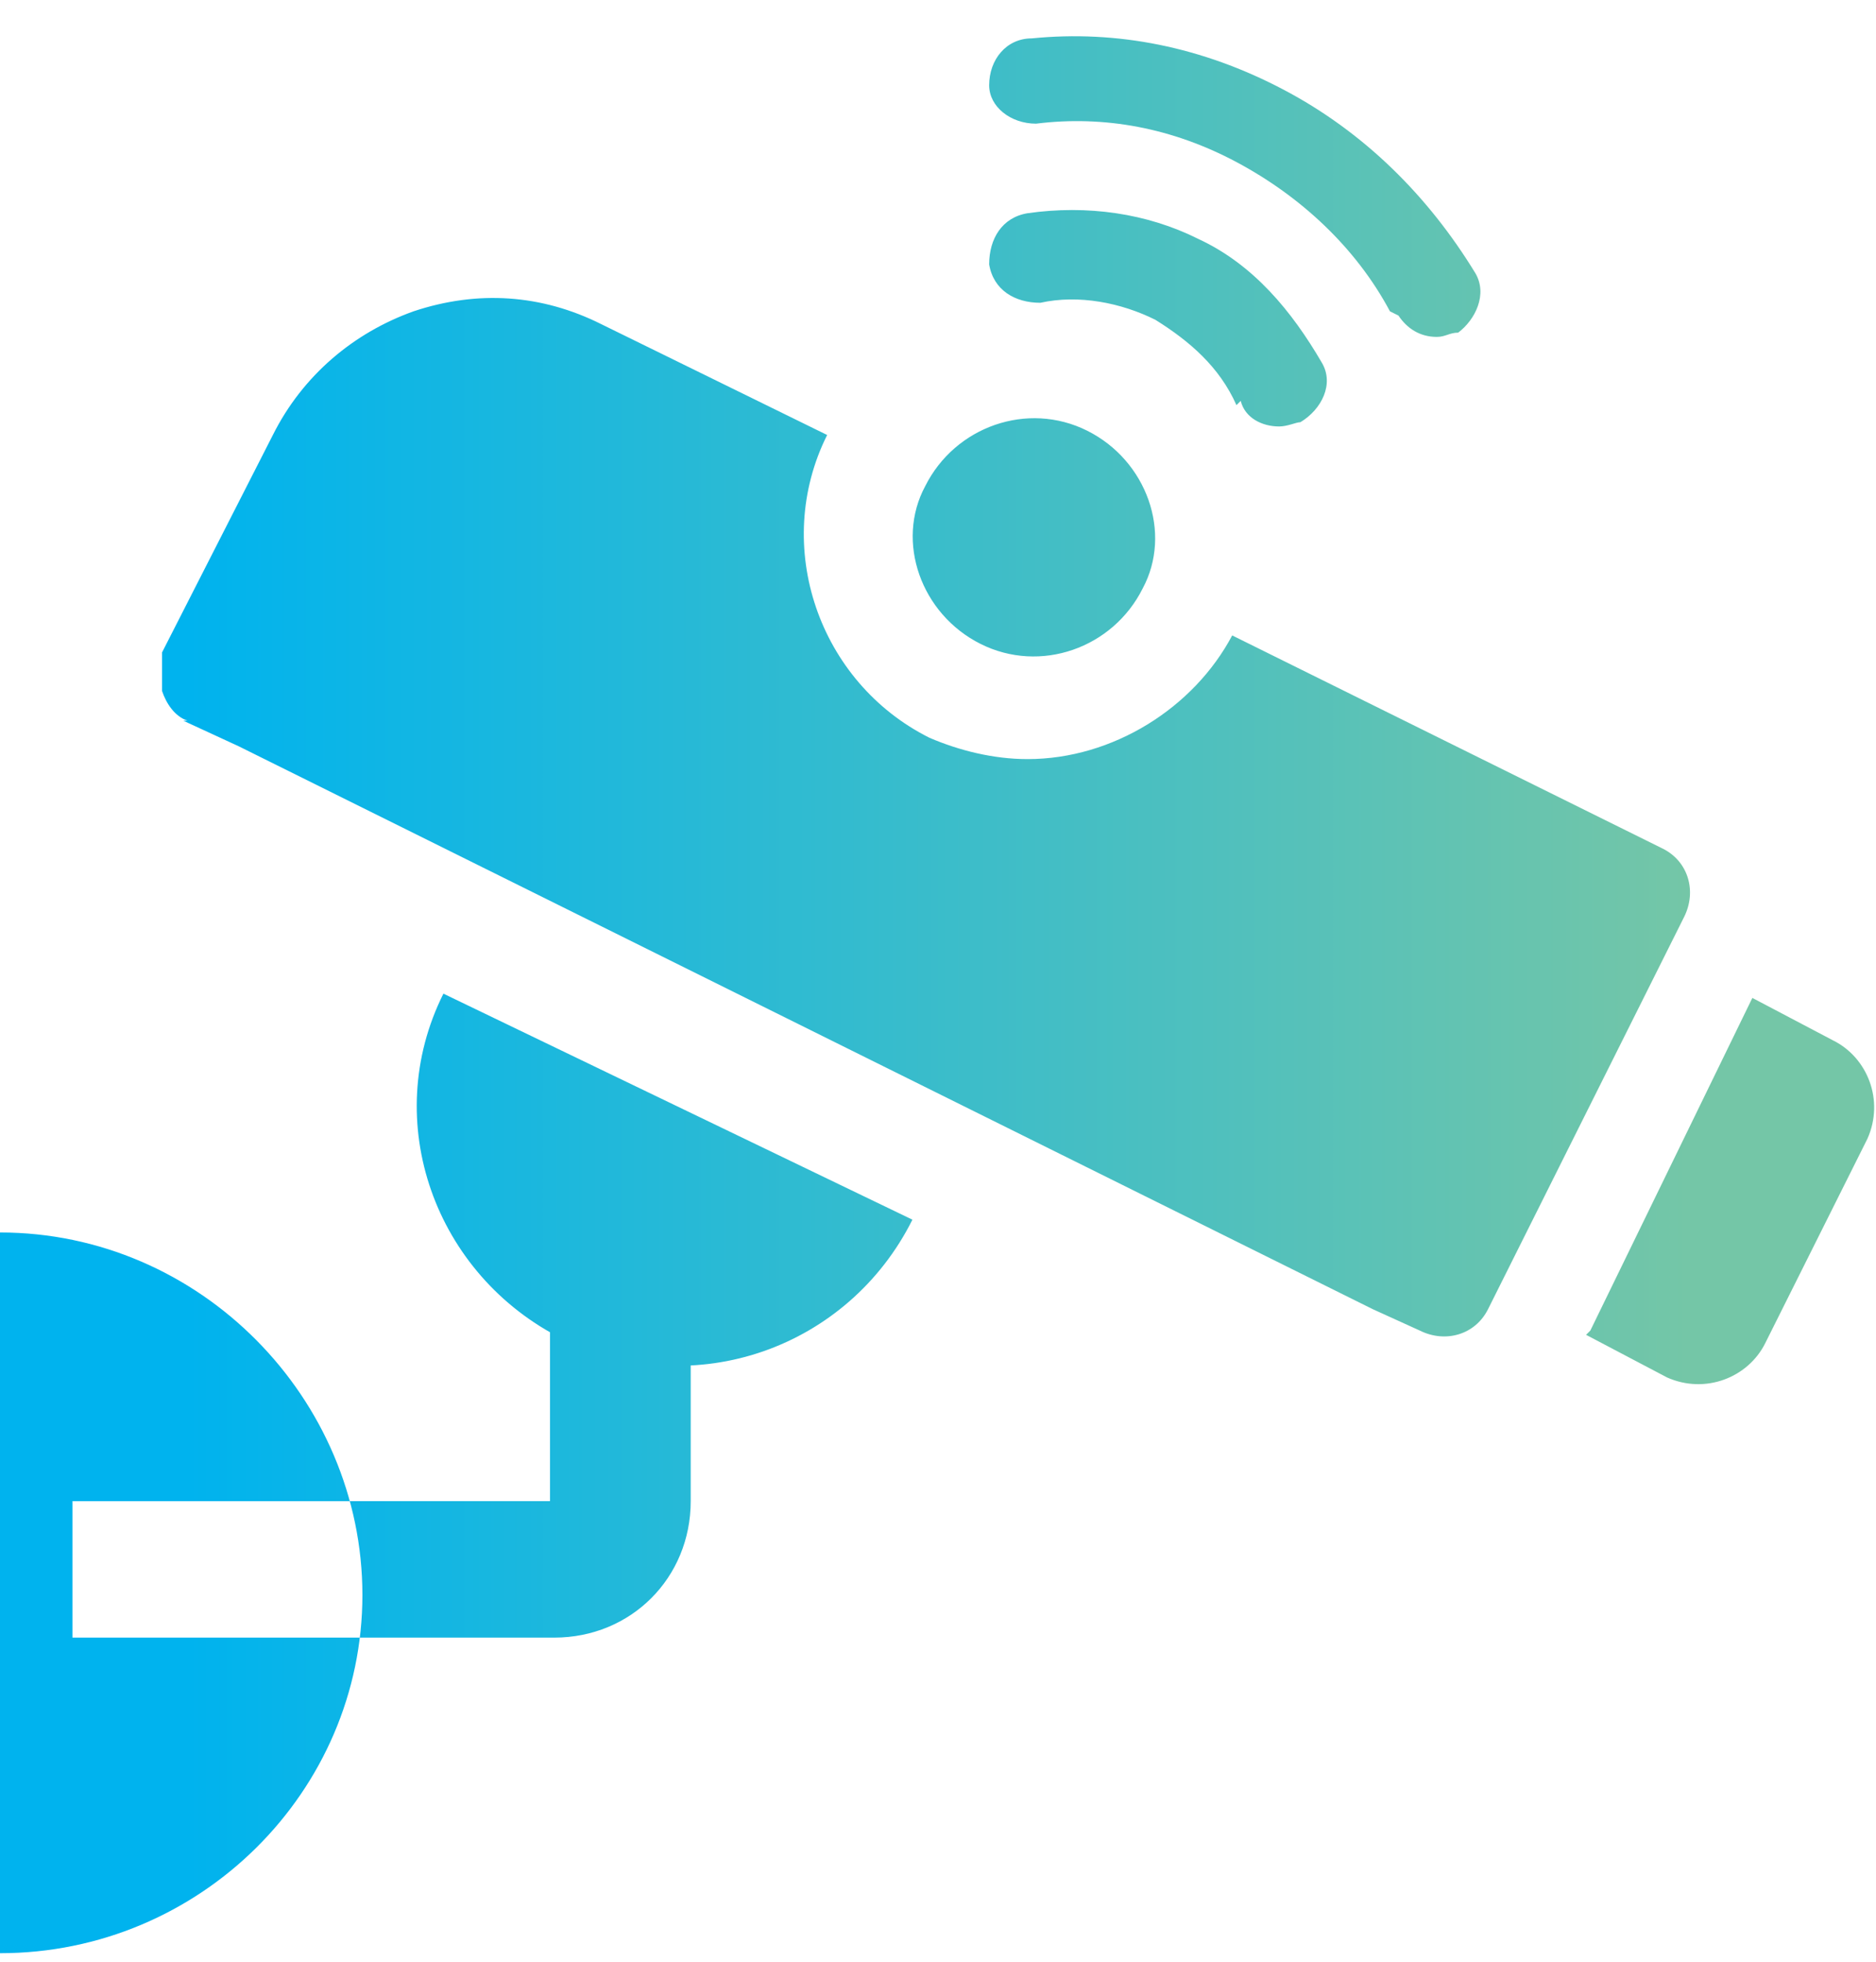 <?xml version="1.0" encoding="UTF-8"?>
<svg xmlns="http://www.w3.org/2000/svg" xmlns:xlink="http://www.w3.org/1999/xlink" version="1.1" viewBox="0 0 44 46">
  <defs>
    <style>
      .cls-1 {
        fill: url(#linear-gradient);
      }
    </style>
    <linearGradient id="linear-gradient" x1="44" y1="24.7" x2="0" y2="24.7" gradientTransform="translate(0 48) scale(1 -1)" gradientUnits="userSpaceOnUse">
      <stop offset=".1" stop-color="#74c6a7"/>
      <stop offset=".9" stop-color="#00b3ee"/>
    </linearGradient>
  </defs>
  <!-- Generator: Adobe Illustrator 29.0.0, SVG Export Plug-In . SVG Version: 1.2.0 Build 38)  -->
  <g>
    <g id="Layer_1">
      <path class="cls-1" d="M0,45.8c4.7,0,8.5-3.8,8.5-8.4S4.7,28.9,0,28.9v16.8H0ZM21.4,28.6c-1.5,3-5.1,4.3-8.2,2.8-3-1.5-4.3-5.1-2.8-8.1l11,5.3h0ZM1.7,35.2h11.2v-7.2h3.3v7.2c0,1.8-1.4,3.2-3.2,3.2H1.7v-3.3h0ZM4.4,16.9c-.3-.1-.5-.4-.6-.7,0-.3,0-.6,0-.9l2.6-5.1c.7-1.4,1.9-2.4,3.3-2.9,1.5-.5,3-.4,4.4.3l5.3,2.6s0,0,0,0c-1.3,2.6-.2,5.8,2.4,7.1.7.3,1.5.5,2.3.5,2,0,3.9-1.2,4.8-2.9l10.1,5c.6.3.8,1,.5,1.6l-4.6,9.2c-.3.6-1,.8-1.6.5l-1.1-.5L5.6,17.5l-1.3-.6h0ZM25.5,10.1c1.4.7,2,2.4,1.3,3.7-.7,1.4-2.4,2-3.8,1.3-1.4-.7-2-2.4-1.3-3.7.7-1.4,2.4-2,3.8-1.3ZM32.6,7.3c-.8-1.5-2.1-2.7-3.6-3.5-1.5-.8-3.1-1.1-4.7-.9-.6,0-1.1-.4-1.1-.9,0-.6.4-1.1,1-1.1,2-.2,4,.2,5.9,1.2,1.9,1,3.4,2.5,4.5,4.3.3.5,0,1.1-.4,1.4-.2,0-.3.1-.5.1-.4,0-.7-.2-.9-.5h0ZM29,9.5c-.4-.9-1.1-1.5-1.9-2-.8-.4-1.8-.6-2.7-.4-.6,0-1.1-.3-1.2-.9,0-.6.3-1.1.9-1.2,1.4-.2,2.8,0,4,.6,1.3.6,2.2,1.7,2.9,2.9.3.5,0,1.1-.5,1.4-.1,0-.3.1-.5.1-.4,0-.8-.2-.9-.6h0ZM37.3,31.2l3.8-7.8,1.9,1c.8.4,1.2,1.4.8,2.3l-2.4,4.8c-.4.8-1.4,1.2-2.3.8l-1.9-1Z"/>
    </g>
  </g>
</svg>
